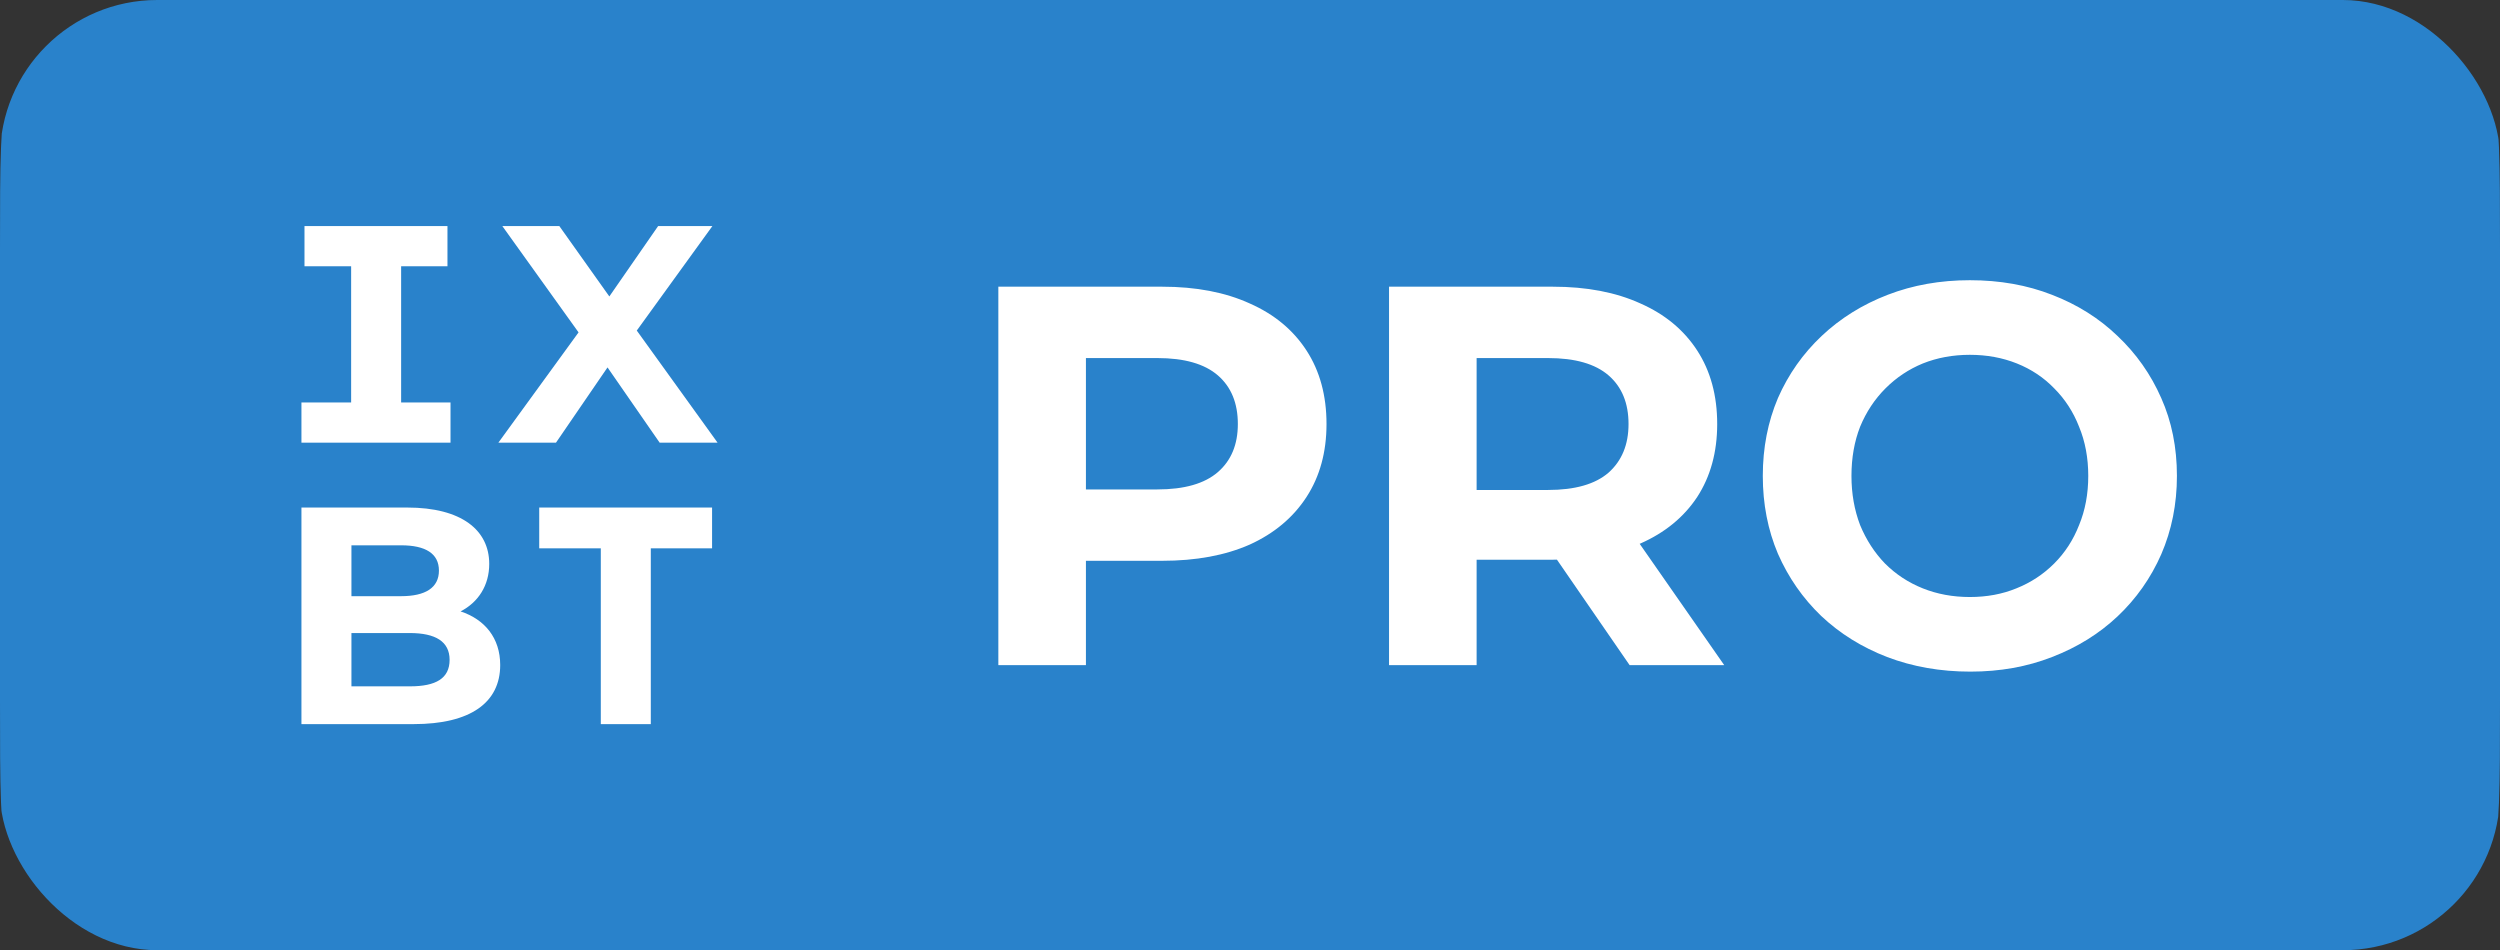 <svg width="763" height="290" viewBox="0 0 763 290" fill="none" xmlns="http://www.w3.org/2000/svg">
<rect x="0" y="0" width="763" height="290" fill="#333333" stroke="none"/>
<g clip-path="url(#clip0_1854_105)">
<path d="M0 76.066C0 49.465 0 36.108 2.551 25.921C4.769 16.979 8.319 9.735 12.645 5.207C17.636 0 24.124 0 37.102 0L725.843 0C738.82 0 745.309 0 750.3 5.207C754.681 9.735 758.231 17.092 760.449 26.034C763 36.222 763 49.465 763 76.179V213.821C763 240.422 763 253.778 760.449 263.966C758.231 272.908 754.681 280.152 750.3 284.793C745.309 290 738.82 290 725.843 290H37.102C24.124 290 17.636 290 12.645 284.793C8.263 280.265 4.714 272.908 2.496 263.966C0 253.665 0 240.308 0 213.708V76.066Z" fill="#2982CB"/>
<path d="M122.424 81.272V122.828H137.497V135.099H92V122.828H107.166V81.272H92.93V69H136.566V81.272H122.424Z" fill="white"/>
<path d="M201.322 135.099L185.412 112.136L169.689 135.099H152.104L176.574 101.445L153.314 69H170.712L185.971 90.475L200.857 69H217.418L194.344 100.887L219 135.099H201.322Z" fill="white"/>
<path d="M152.662 202.964C152.662 214.399 143.637 221 126.239 221H92V154.901H124.285C140.846 154.901 149.313 161.78 149.313 172.1C149.313 178.7 145.963 183.813 140.567 186.602C147.917 189.02 152.662 194.69 152.662 202.964ZM107.259 181.954H122.424C129.867 181.954 133.961 179.351 133.961 174.145C133.961 168.939 129.867 166.429 122.424 166.429H107.259V181.954ZM137.218 201.384C137.218 195.806 132.938 193.203 125.029 193.203H107.259V209.472H125.122C133.031 209.472 137.218 207.055 137.218 201.384Z" fill="white"/>
<path d="M164.571 167.358V154.901H217.325V167.358H198.624V221H183.366V167.358H164.571Z" fill="white"/>
<path d="M304.695 203V87.5H354.69C365.03 87.5 373.94 89.205 381.42 92.615C388.9 95.915 394.675 100.7 398.745 106.97C402.815 113.24 404.85 120.72 404.85 129.41C404.85 137.99 402.815 145.415 398.745 151.685C394.675 157.955 388.9 162.795 381.42 166.205C373.94 169.505 365.03 171.155 354.69 171.155H319.545L331.425 159.11V203H304.695ZM331.425 162.08L319.545 149.375H353.205C361.455 149.375 367.615 147.615 371.685 144.095C375.755 140.575 377.79 135.68 377.79 129.41C377.79 123.03 375.755 118.08 371.685 114.56C367.615 111.04 361.455 109.28 353.205 109.28H319.545L331.425 96.575V162.08ZM423.933 203V87.5H473.928C484.268 87.5 493.178 89.205 500.658 92.615C508.138 95.915 513.913 100.7 517.983 106.97C522.053 113.24 524.088 120.72 524.088 129.41C524.088 137.99 522.053 145.415 517.983 151.685C513.913 157.845 508.138 162.575 500.658 165.875C493.178 169.175 484.268 170.825 473.928 170.825H438.783L450.663 159.11V203H423.933ZM497.358 203L468.483 161.09H497.028L526.233 203H497.358ZM450.663 162.08L438.783 149.54H472.443C480.693 149.54 486.853 147.78 490.923 144.26C494.993 140.63 497.028 135.68 497.028 129.41C497.028 123.03 494.993 118.08 490.923 114.56C486.853 111.04 480.693 109.28 472.443 109.28H438.783L450.663 96.575V162.08ZM601.366 204.98C592.236 204.98 583.766 203.495 575.956 200.525C568.256 197.555 561.546 193.375 555.826 187.985C550.216 182.595 545.816 176.27 542.626 169.01C539.546 161.75 538.006 153.83 538.006 145.25C538.006 136.67 539.546 128.75 542.626 121.49C545.816 114.23 550.271 107.905 555.991 102.515C561.711 97.125 568.421 92.945 576.121 89.975C583.821 87.005 592.181 85.52 601.201 85.52C610.331 85.52 618.691 87.005 626.281 89.975C633.981 92.945 640.636 97.125 646.246 102.515C651.966 107.905 656.421 114.23 659.611 121.49C662.801 128.64 664.396 136.56 664.396 145.25C664.396 153.83 662.801 161.805 659.611 169.175C656.421 176.435 651.966 182.76 646.246 188.15C640.636 193.43 633.981 197.555 626.281 200.525C618.691 203.495 610.386 204.98 601.366 204.98ZM601.201 182.21C606.371 182.21 611.101 181.33 615.391 179.57C619.791 177.81 623.641 175.28 626.941 171.98C630.241 168.68 632.771 164.775 634.531 160.265C636.401 155.755 637.336 150.75 637.336 145.25C637.336 139.75 636.401 134.745 634.531 130.235C632.771 125.725 630.241 121.82 626.941 118.52C623.751 115.22 619.956 112.69 615.556 110.93C611.156 109.17 606.371 108.29 601.201 108.29C596.031 108.29 591.246 109.17 586.846 110.93C582.556 112.69 578.761 115.22 575.461 118.52C572.161 121.82 569.576 125.725 567.706 130.235C565.946 134.745 565.066 139.75 565.066 145.25C565.066 150.64 565.946 155.645 567.706 160.265C569.576 164.775 572.106 168.68 575.296 171.98C578.596 175.28 582.446 177.81 586.846 179.57C591.246 181.33 596.031 182.21 601.201 182.21Z" fill="white"/>
</g>
<defs>
<clipPath id="clip0_1854_105">
<rect width="763" height="290" rx="48" fill="white"/>
</clipPath>
</defs>
</svg>
